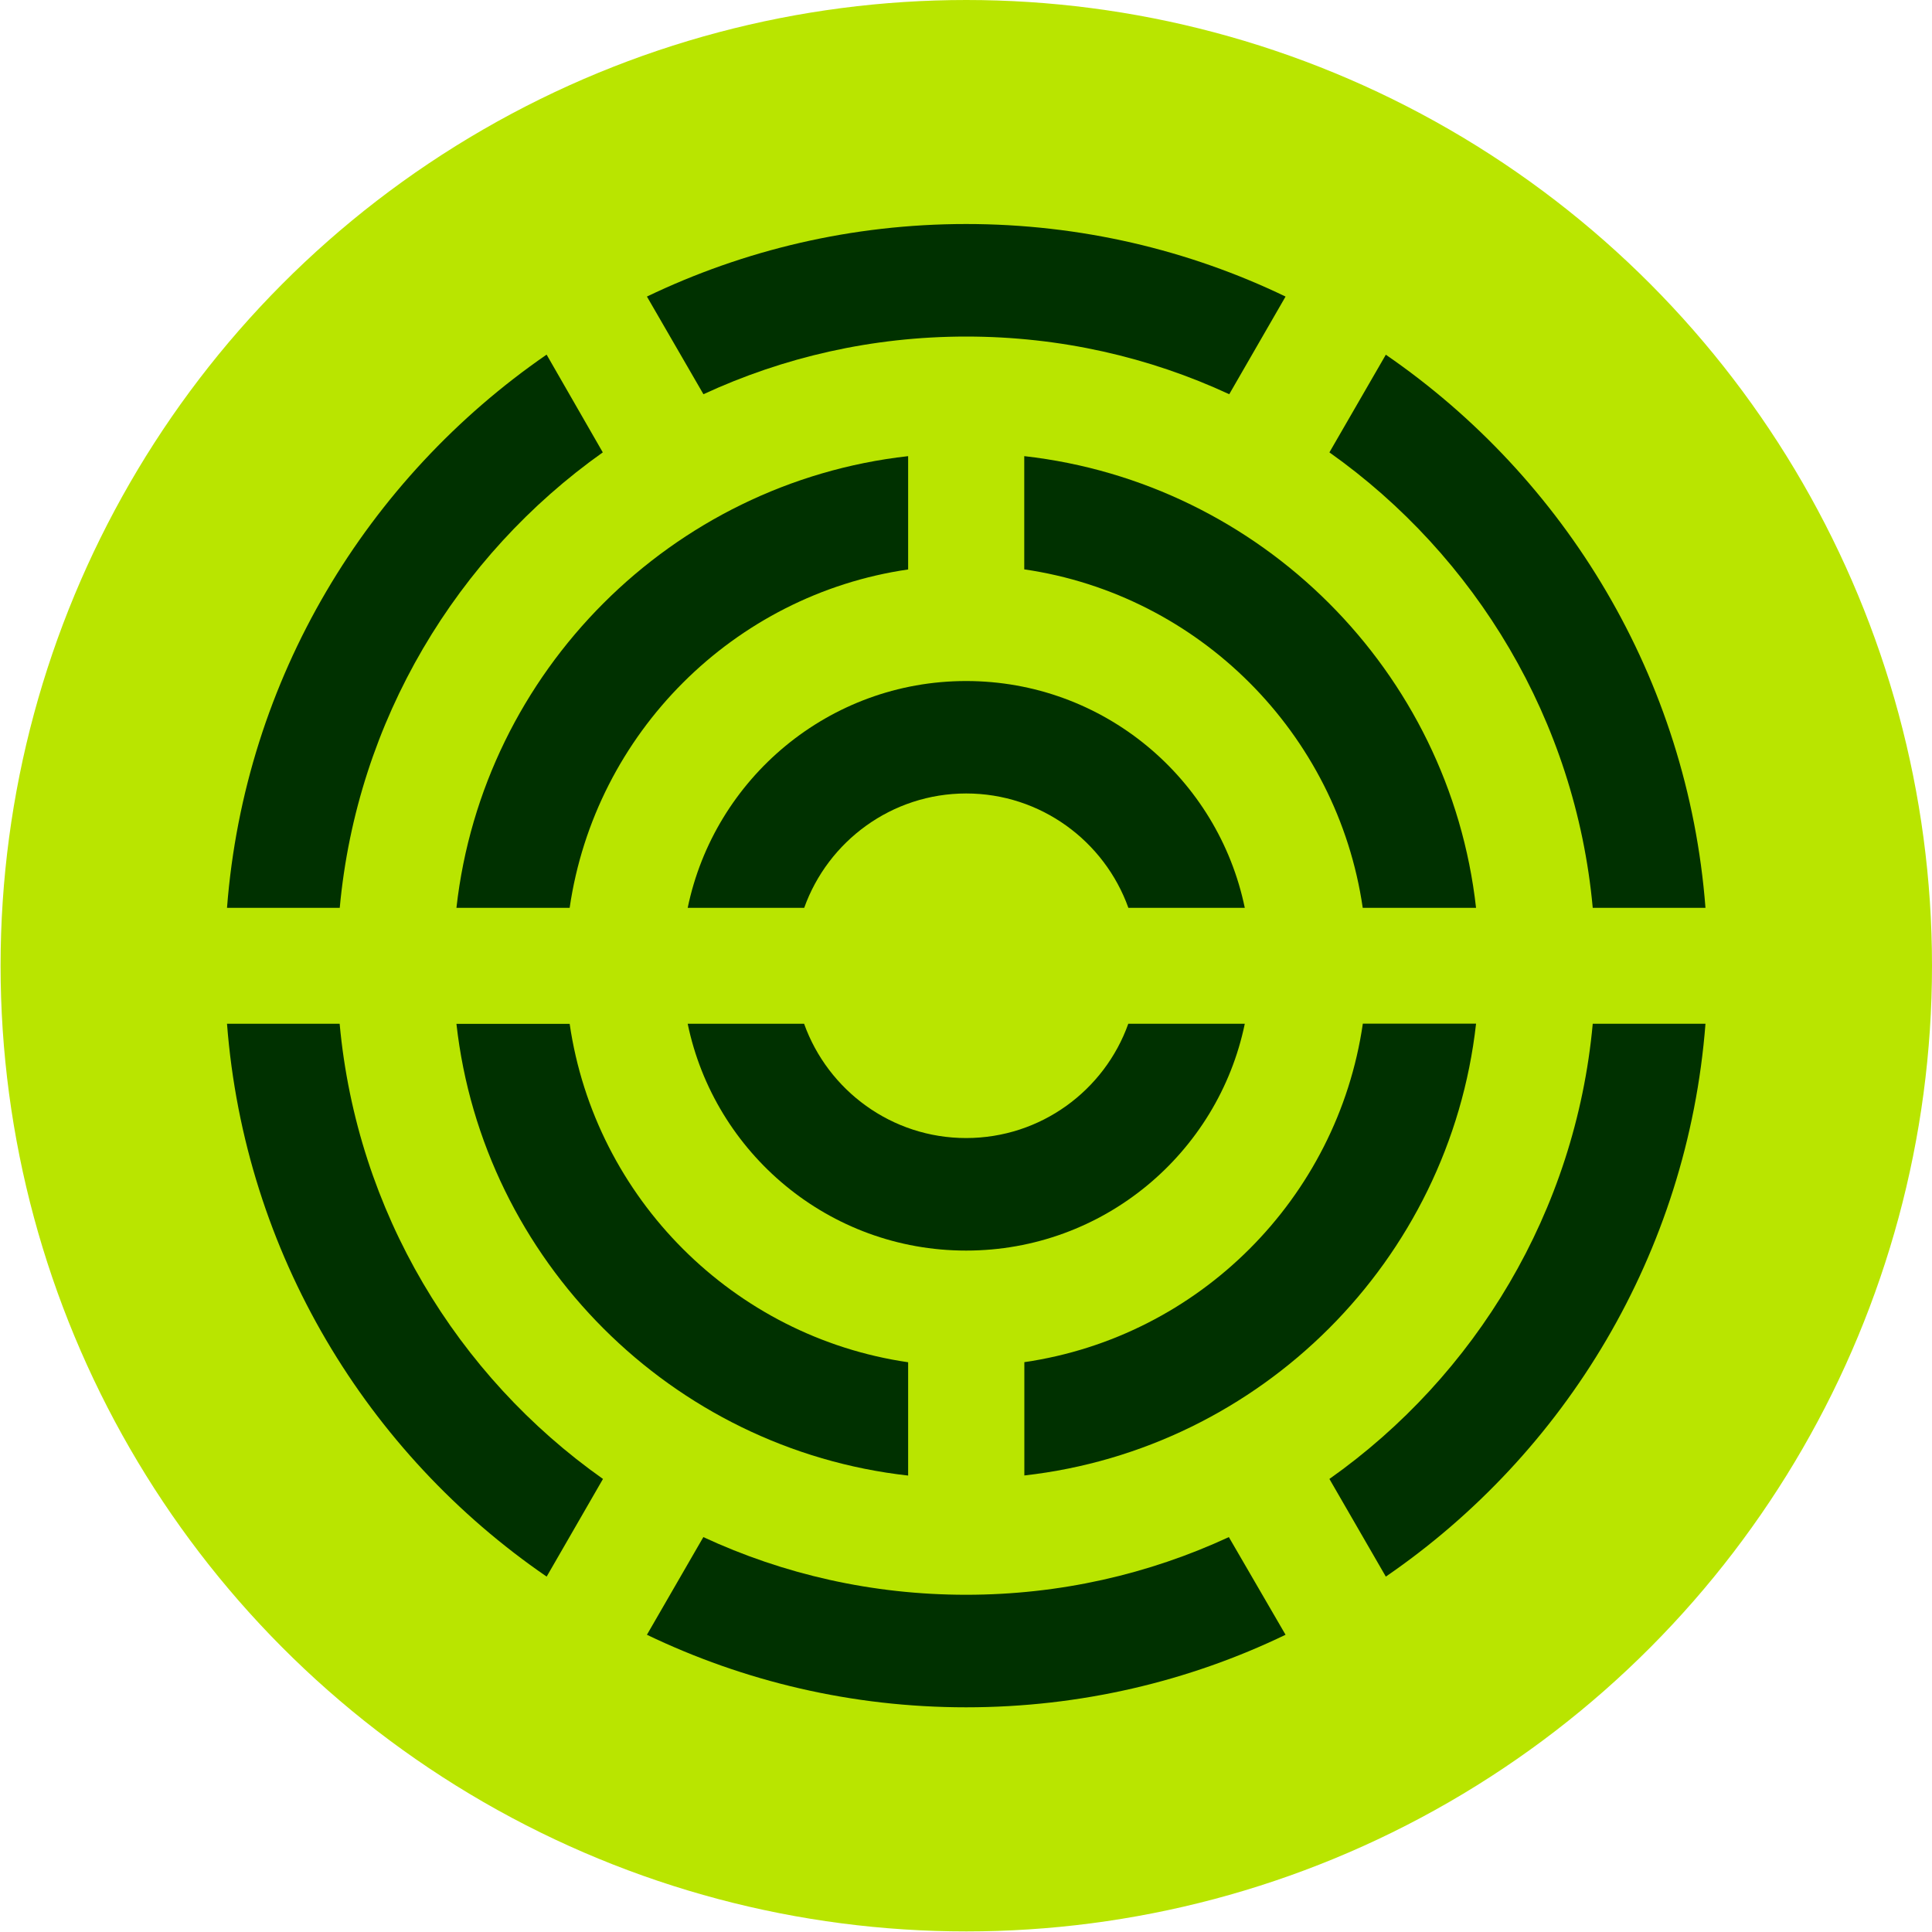 <?xml version="1.0" encoding="utf-8"?>
<!-- Generator: Adobe Illustrator 27.0.1, SVG Export Plug-In . SVG Version: 6.00 Build 0)  -->
<svg version="1.1" id="Layer_1" xmlns="http://www.w3.org/2000/svg" xmlns:xlink="http://www.w3.org/1999/xlink" x="0px" y="0px"
	 viewBox="0 0 2000 2000" style="enable-background:new 0 0 2000 2000;" xml:space="preserve">
<style type="text/css">
	.st0{fill:#B9E500;}
	.st1{fill:#003100;}
</style>
<g>
	<circle class="st0" cx="1000.3" cy="999.7" r="999.7"/>
	<g>
		<g>
			<g>
				<g>
					<path class="st1" d="M235,1059.8c18.3,237.5,145.2,444.9,330.9,572.3l58.3-101.1c-151.2-106.8-254.8-276.7-272.6-471.2H235z"/>
				</g>
				<g>
					<path class="st1" d="M1765.5,1059.8c-18.4,237.5-145.2,444.9-330.9,572.3l-58.4-101.1c151.2-106.8,254.8-277,272.6-471.2
						H1765.5z"/>
				</g>
				<g>
					<path class="st1" d="M1434.6,367.2c185.7,127.7,312.6,335,330.9,572.6h-116.7c-17.8-194.2-121.4-364.4-272.6-471.5
						L1434.6,367.2z"/>
				</g>
				<g>
					<path class="st1" d="M565.9,367.2L624,468.3C473,575.4,369.5,745.6,351.7,939.8H235c18.3-237.5,145.2-444.6,330.7-572.6H565.9z
						"/>
				</g>
				<path class="st1" d="M1000.1,231.9c118.3,0,230.7,26.9,330.7,75.1l-58.3,101.1c-82.7-38.4-175-59.7-272.3-59.7
					c-97.3,0-189.3,21.4-272,59.7L669.7,307C770,258.8,882.1,231.9,1000.1,231.9"/>
				<g>
					<path class="st1" d="M1330.8,1692.3c-100,48.2-212.3,75.1-330.7,75.1c-118.1,0-230.1-26.9-330.4-75.1l58.4-101.1
						c82.7,38.4,174.8,59.7,272,59.7c97.3,0,189.3-21.4,272-59.7L1330.8,1692.3z"/>
				</g>
			</g>
			<g>
				<g>
					<path class="st1" d="M472.5,939.8c27.4-244.9,222.7-440.2,467.6-467.6v117.3C759.6,615.7,616,759,589.7,939.8H472.5z"/>
				</g>
				<g>
					<path class="st1" d="M1528,1059.8c-27.4,244.9-222.5,440-467.6,467.6v-117.3c180.8-26.3,324.1-169.6,350.4-350.4H1528z"/>
				</g>
				<g>
					<path class="st1" d="M1060.4,472.2c245.2,27.7,440.2,222.7,467.6,467.6h-117.3c-26.3-180.8-169.6-324.1-350.4-350.4V472.2z"/>
				</g>
				<g>
					<path class="st1" d="M589.7,1059.8c26.3,180.8,169.8,324.1,350.4,350.4v117.3c-244.9-27.4-440.2-222.7-467.6-467.6H589.7z"/>
				</g>
			</g>
			<g>
				<g>
					<path class="st1" d="M1288.6,1059.8c-27.7,133.9-146.3,234.8-288.5,234.8c-141.9,0-260.5-100.8-288.2-234.8h120.5
						c24.7,69,90.7,118.3,167.7,118.3c77.3,0,143.3-49.3,167.9-118.3H1288.6z"/>
				</g>
				<path class="st1" d="M1000.1,705c142.2,0,260.8,100.8,288.5,234.8h-120.5c-24.7-69-90.7-118.4-167.9-118.4
					c-77,0-143,49.3-167.7,118.4H711.9C739.6,805.8,858.2,705,1000.1,705"/>
			</g>
		</g>
	</g>
</g>
</svg>

